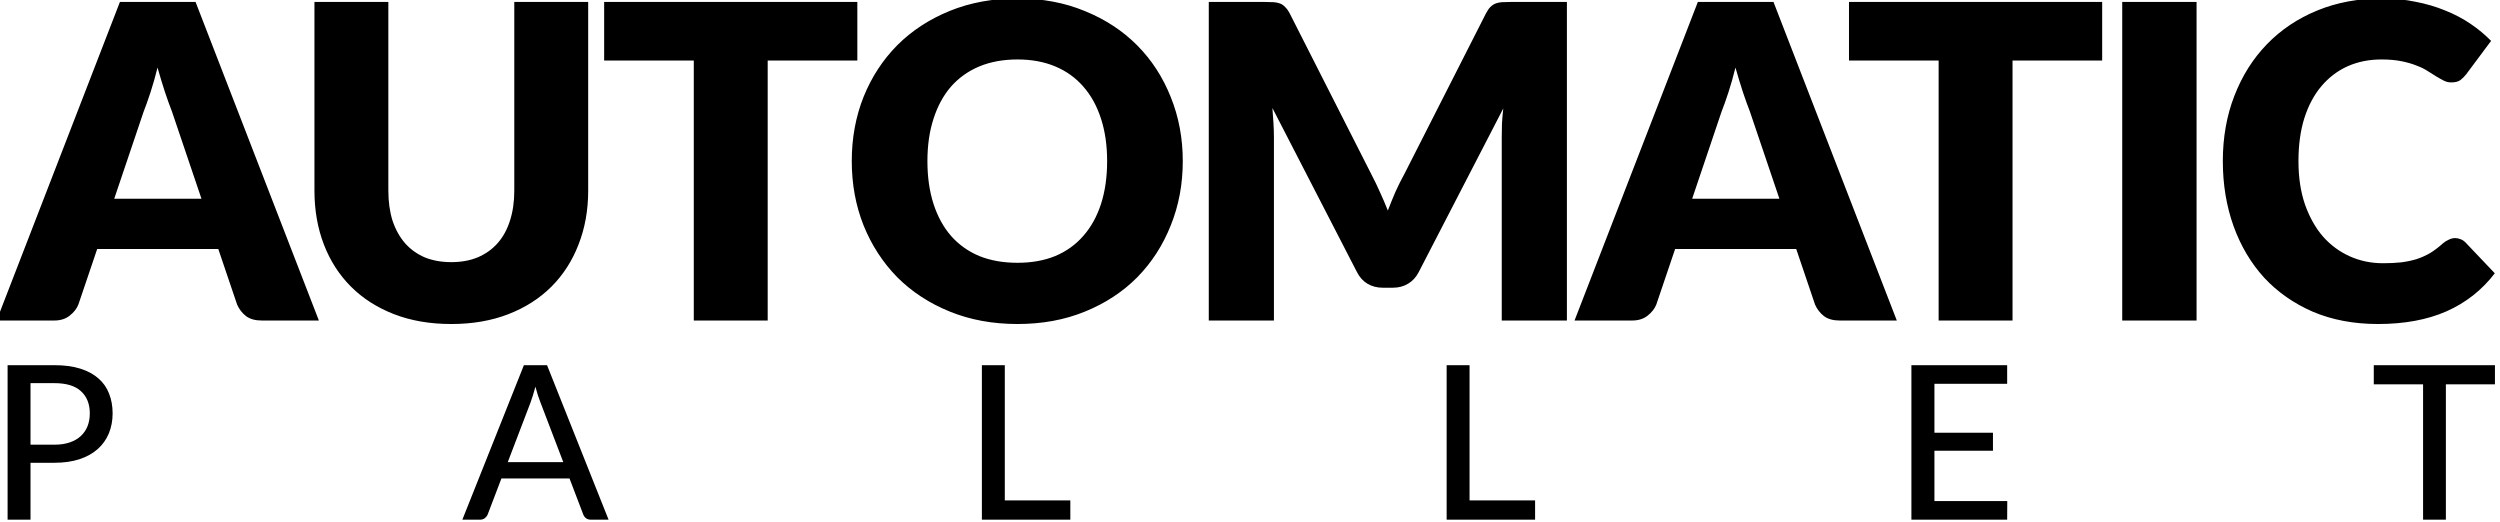 <svg xmlns="http://www.w3.org/2000/svg" width="1092" height="228" viewBox="0 0 1092 228" fill="none"><g clip-path="url(#clip0_296_553)"><path d="M88.001 86.806L75.108 48.702C74.153 46.283 73.134 43.45 72.052 40.203C70.97 36.892 69.887 33.327 68.805 29.506C67.85 33.39 66.831 36.987 65.749 40.298C64.667 43.609 63.648 46.474 62.693 48.893L49.896 86.806H88.001ZM139.284 140H114.263C111.462 140 109.202 139.363 107.483 138.09C105.764 136.753 104.458 135.066 103.567 133.028L95.354 108.771H42.447L34.234 133.028C33.534 134.811 32.26 136.435 30.414 137.899C28.631 139.3 26.403 140 23.729 140H-1.483L52.379 0.856H85.422L139.284 140ZM197.135 114.501C201.464 114.501 205.316 113.801 208.69 112.4C212.128 110.936 215.025 108.867 217.381 106.193C219.736 103.519 221.519 100.272 222.729 96.452C224.002 92.568 224.639 88.175 224.639 83.273V0.856H256.918V83.273C256.918 91.804 255.517 99.635 252.716 106.766C249.978 113.897 246.031 120.04 240.874 125.197C235.717 130.354 229.445 134.365 222.06 137.23C214.675 140.096 206.366 141.528 197.135 141.528C187.839 141.528 179.499 140.096 172.114 137.23C164.728 134.365 158.457 130.354 153.3 125.197C148.143 120.04 144.196 113.897 141.458 106.766C138.72 99.635 137.352 91.804 137.352 83.273V0.856H169.631V83.177C169.631 88.08 170.235 92.473 171.445 96.356C172.718 100.176 174.533 103.455 176.889 106.193C179.244 108.867 182.109 110.936 185.484 112.4C188.922 113.801 192.805 114.501 197.135 114.501ZM374.483 26.451H335.328V140H303.049V26.451H263.894V0.856H374.483V26.451ZM516.639 70.38C516.639 80.44 514.888 89.799 511.386 98.457C507.948 107.116 503.078 114.661 496.775 121.091C490.472 127.458 482.864 132.455 473.95 136.084C465.101 139.714 455.264 141.528 444.441 141.528C433.617 141.528 423.749 139.714 414.836 136.084C405.922 132.455 398.282 127.458 391.916 121.091C385.613 114.661 380.71 107.116 377.209 98.457C373.771 89.799 372.052 80.44 372.052 70.38C372.052 60.321 373.771 50.962 377.209 42.303C380.71 33.645 385.613 26.132 391.916 19.765C398.282 13.399 405.922 8.401 414.836 4.772C423.749 1.143 433.617 -0.672 444.441 -0.672C455.264 -0.672 465.101 1.175 473.95 4.867C482.864 8.496 490.472 13.494 496.775 19.861C503.078 26.228 507.948 33.74 511.386 42.399C514.888 51.058 516.639 60.385 516.639 70.38ZM483.596 70.38C483.596 63.505 482.704 57.329 480.922 51.853C479.139 46.315 476.561 41.635 473.186 37.815C469.876 33.995 465.801 31.066 460.962 29.029C456.124 26.992 450.616 25.973 444.441 25.973C438.201 25.973 432.631 26.992 427.728 29.029C422.89 31.066 418.783 33.995 415.409 37.815C412.098 41.635 409.551 46.315 407.769 51.853C405.986 57.329 405.095 63.505 405.095 70.38C405.095 77.32 405.986 83.559 407.769 89.099C409.551 94.574 412.098 99.222 415.409 103.041C418.783 106.861 422.89 109.79 427.728 111.827C432.631 113.801 438.201 114.788 444.441 114.788C450.616 114.788 456.124 113.801 460.962 111.827C465.801 109.79 469.876 106.861 473.186 103.041C476.561 99.222 479.139 94.574 480.922 89.099C482.704 83.559 483.596 77.32 483.596 70.38ZM684.423 0.856V140H655.964V59.971C655.964 58.125 655.996 56.119 656.06 53.955C656.187 51.79 656.378 49.593 656.633 47.365L619.674 118.894C618.528 121.123 616.969 122.81 614.995 123.956C613.085 125.102 610.888 125.675 608.405 125.675H604.012C601.529 125.675 599.301 125.102 597.327 123.956C595.417 122.81 593.889 121.123 592.743 118.894L555.785 47.174C555.976 49.466 556.135 51.726 556.262 53.955C556.39 56.119 556.453 58.125 556.453 59.971V140H527.994V0.856H552.633C554.034 0.856 555.244 0.888 556.262 0.952C557.345 1.016 558.3 1.207 559.127 1.525C559.955 1.843 560.687 2.353 561.324 3.053C562.024 3.69 562.693 4.613 563.329 5.822L599.142 76.397C600.415 78.816 601.625 81.331 602.771 83.942C603.981 86.552 605.127 89.226 606.209 91.963C607.291 89.162 608.405 86.424 609.551 83.751C610.761 81.076 612.034 78.53 613.371 76.111L649.088 5.822C649.725 4.613 650.362 3.69 650.998 3.053C651.699 2.353 652.463 1.843 653.29 1.525C654.118 1.207 655.041 1.016 656.06 0.952C657.142 0.888 658.384 0.856 659.784 0.856H684.423ZM777.242 86.806L764.349 48.702C763.394 46.283 762.376 43.45 761.293 40.203C760.211 36.892 759.129 33.327 758.046 29.506C757.091 33.39 756.073 36.987 754.99 40.298C753.908 43.609 752.889 46.474 751.934 48.893L739.137 86.806H777.242ZM828.525 140H803.504C800.703 140 798.443 139.363 796.724 138.09C795.005 136.753 793.7 135.066 792.808 133.028L784.595 108.771H731.688L723.475 133.028C722.775 134.811 721.502 136.435 719.655 137.899C717.873 139.3 715.644 140 712.97 140H687.758L741.62 0.856H774.663L828.525 140ZM918.228 26.451H879.073V140H846.794V26.451H807.639V0.856H918.228V26.451ZM959.46 140H926.99V0.856H959.46V140ZM1072.45 103.996C1073.21 103.996 1073.97 104.156 1074.74 104.474C1075.5 104.729 1076.23 105.206 1076.93 105.906L1089.73 119.372C1084.13 126.694 1077.09 132.233 1068.63 135.989C1060.22 139.682 1050.26 141.528 1038.73 141.528C1028.17 141.528 1018.68 139.745 1010.28 136.18C1001.94 132.551 994.836 127.585 988.979 121.282C983.185 114.915 978.729 107.403 975.609 98.744C972.489 90.022 970.929 80.567 970.929 70.38C970.929 60.003 972.617 50.485 975.991 41.826C979.365 33.104 984.108 25.591 990.22 19.288C996.332 12.985 1003.65 8.083 1012.19 4.581C1020.72 1.079 1030.11 -0.672 1040.36 -0.672C1045.58 -0.672 1050.48 -0.194 1055.06 0.761C1059.71 1.652 1064.04 2.926 1068.05 4.581C1072.06 6.173 1075.76 8.114 1079.13 10.406C1082.51 12.698 1085.5 15.181 1088.11 17.855L1077.22 32.467C1076.52 33.358 1075.69 34.186 1074.74 34.95C1073.78 35.65 1072.45 36.001 1070.73 36.001C1069.58 36.001 1068.5 35.746 1067.48 35.236C1066.46 34.727 1065.38 34.122 1064.23 33.422C1063.09 32.658 1061.81 31.862 1060.41 31.035C1059.08 30.143 1057.45 29.347 1055.54 28.647C1053.7 27.883 1051.5 27.246 1048.95 26.737C1046.47 26.228 1043.54 25.973 1040.17 25.973C1034.82 25.973 1029.92 26.96 1025.46 28.933C1021.07 30.907 1017.25 33.804 1014 37.624C1010.82 41.38 1008.33 46.028 1006.55 51.567C1004.83 57.042 1003.97 63.313 1003.97 70.38C1003.97 77.511 1004.93 83.846 1006.84 89.385C1008.81 94.924 1011.45 99.603 1014.76 103.423C1018.14 107.18 1022.05 110.045 1026.51 112.018C1030.97 113.992 1035.74 114.979 1040.84 114.979C1043.76 114.979 1046.44 114.852 1048.86 114.597C1051.28 114.279 1053.54 113.801 1055.64 113.164C1057.74 112.464 1059.71 111.573 1061.56 110.49C1063.41 109.344 1065.28 107.912 1067.19 106.193C1067.96 105.556 1068.79 105.047 1069.68 104.665C1070.57 104.219 1071.49 103.996 1072.45 103.996Z" fill="black"></path><path d="M23.764 194.241C26.302 194.241 28.527 193.912 30.438 193.254C32.381 192.596 33.994 191.672 35.279 190.481C36.595 189.259 37.582 187.818 38.24 186.157C38.898 184.465 39.227 182.601 39.227 180.564C39.227 176.459 37.942 173.232 35.373 170.882C32.835 168.532 28.965 167.357 23.764 167.357H13.33V194.241H23.764ZM23.764 159.508C28.088 159.508 31.848 160.009 35.044 161.012C38.24 162.015 40.888 163.44 42.987 165.289C45.086 167.106 46.637 169.315 47.64 171.916C48.674 174.517 49.191 177.399 49.191 180.564C49.191 183.729 48.643 186.643 47.546 189.306C46.449 191.938 44.836 194.21 42.705 196.121C40.574 198.032 37.911 199.521 34.715 200.586C31.55 201.62 27.9 202.137 23.764 202.137H13.33V227H3.319V159.508H23.764ZM246.042 201.855L236.031 175.676C235.311 173.89 234.59 171.634 233.869 168.908C233.525 170.255 233.164 171.509 232.788 172.668C232.444 173.827 232.099 174.861 231.754 175.77L221.79 201.855H246.042ZM265.829 227H258.121C257.244 227 256.523 226.781 255.959 226.342C255.395 225.903 254.988 225.339 254.737 224.65L248.768 208.999H219.017L213.048 224.65C212.829 225.245 212.422 225.794 211.826 226.295C211.231 226.765 210.51 227 209.664 227H201.956L228.84 159.508H238.945L265.829 227ZM467.52 218.587V227H428.886V159.508H438.897V218.587H467.52ZM670.527 218.587V227H631.893V159.508H641.904V218.587H670.527ZM876.777 218.869L876.73 227H834.9V159.508H876.73V167.639H844.958V189.024H870.526V196.873H844.958V218.869H876.777ZM1089.79 167.874H1068.36V227H1058.4V167.874H1036.87V159.508H1089.79V167.874Z" fill="black"></path></g><defs><clipPath id="clip0_296_553"><rect width="1092" height="228" fill="white"></rect></clipPath></defs></svg>